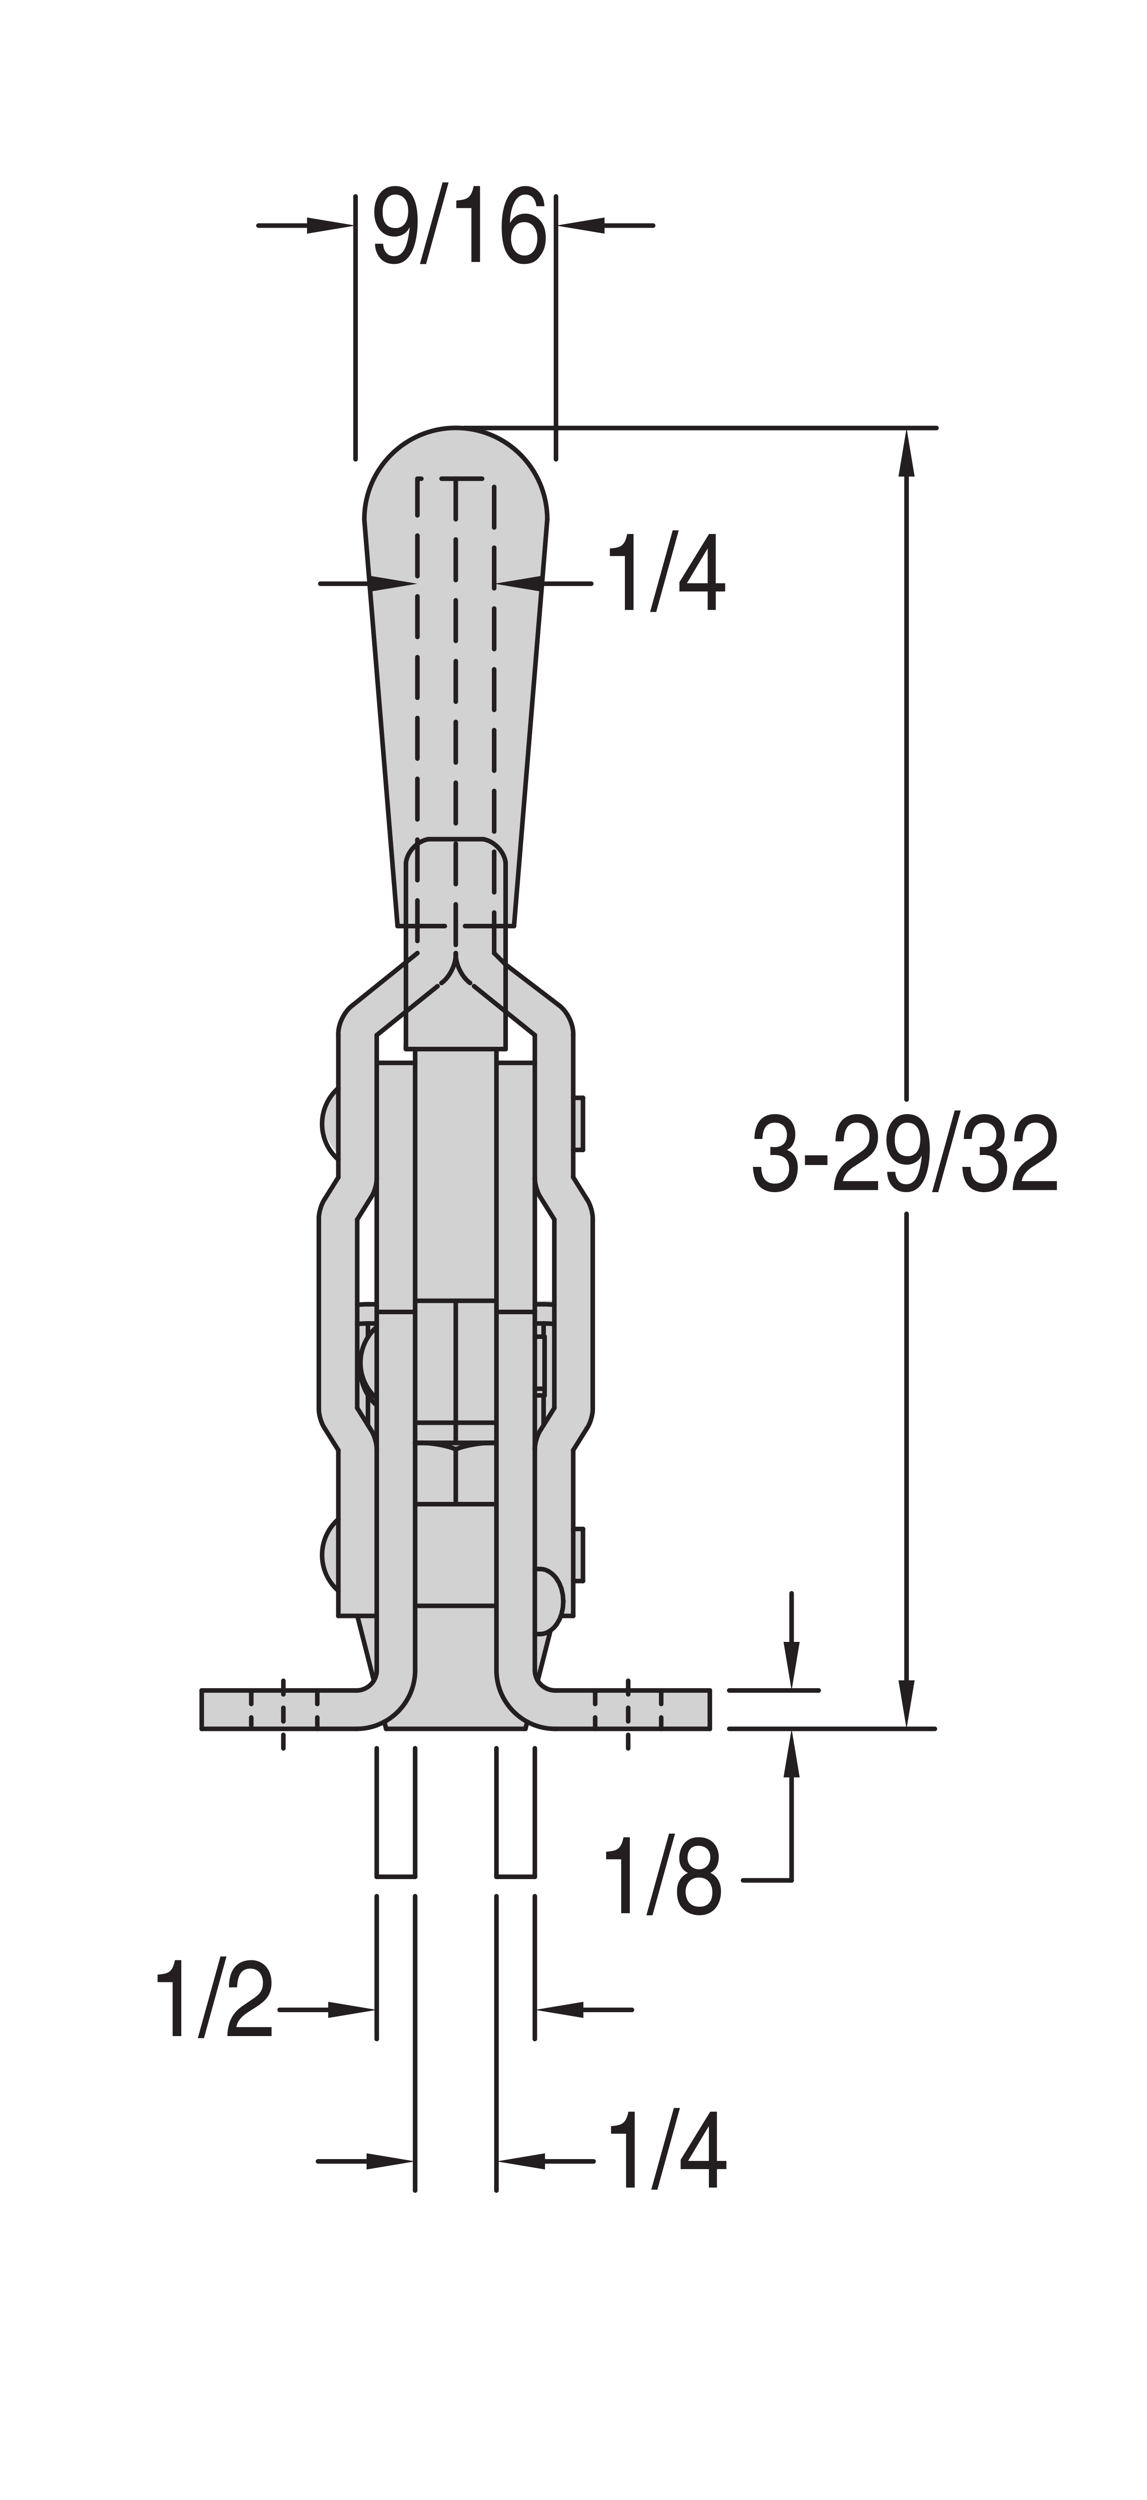 <?xml version="1.0" encoding="utf-8"?>
<!-- Generator: Adobe Illustrator 16.0.0, SVG Export Plug-In . SVG Version: 6.00 Build 0)  -->
<!DOCTYPE svg PUBLIC "-//W3C//DTD SVG 1.1//EN" "http://www.w3.org/Graphics/SVG/1.1/DTD/svg11.dtd">
<svg version="1.1" id="Layer_1" xmlns="http://www.w3.org/2000/svg" xmlns:xlink="http://www.w3.org/1999/xlink" x="0px" y="0px"
	 width="84.9px" height="185px" viewBox="0 -5 84.9 185" enable-background="new 0 -5 84.9 185" xml:space="preserve">
<g id="LINE_29_">
	
		<line fill="none" stroke="#231F20" stroke-width="0.34" stroke-linecap="round" stroke-linejoin="round" x1="36.746" y1="135.331" x2="36.746" y2="157.111"/>
</g>
<g id="LINE_30_">
	
		<line fill="none" stroke="#231F20" stroke-width="0.34" stroke-linecap="round" stroke-linejoin="round" x1="30.727" y1="135.331" x2="30.727" y2="157.111"/>
</g>
<g id="LINE_31_">
	
		<line fill="none" stroke="#231F20" stroke-width="0.34" stroke-linecap="round" stroke-linejoin="round" x1="39.913" y1="154.955" x2="43.935" y2="154.955"/>
</g>
<g id="LINE_32_">
	
		<line fill="none" stroke="#231F20" stroke-width="0.34" stroke-linecap="round" stroke-linejoin="round" x1="27.298" y1="154.955" x2="23.539" y2="154.955"/>
</g>
<g id="SOLID_16_">
	<polygon fill="#231F20" points="40.341,154.355 40.341,155.553 36.746,154.955 	"/>
</g>
<g id="SOLID_17_">
	<polygon fill="#231F20" points="27.133,154.355 27.133,155.553 30.727,154.955 	"/>
</g>
<g id="LINE_35_">
	
		<line fill="none" stroke="#231F20" stroke-width="0.34" stroke-linecap="round" stroke-linejoin="round" x1="53.979" y1="120.104" x2="60.597" y2="120.104"/>
</g>
<g id="SOLID_19_">
	<polygon fill="#231F20" points="59.192,126.539 57.995,126.539 58.594,122.945 	"/>
</g>
<g id="SOLID_20_">
	<polygon fill="#231F20" points="59.192,116.509 57.995,116.509 58.594,120.104 	"/>
</g>
<g id="LINE_36_">
	
		<line fill="none" stroke="#231F20" stroke-width="0.34" stroke-linecap="round" stroke-linejoin="round" x1="58.594" y1="116.509" x2="58.594" y2="112.916"/>
</g>
<g id="LINE_37_">
	
		<line fill="none" stroke="#231F20" stroke-width="0.34" stroke-linecap="round" stroke-linejoin="round" x1="58.594" y1="126.539" x2="58.594" y2="134.158"/>
</g>
<g id="LINE_38_">
	
		<line fill="none" stroke="#231F20" stroke-width="0.34" stroke-linecap="round" stroke-linejoin="round" x1="55" y1="134.158" x2="58.594" y2="134.158"/>
</g>
<g id="LINE_39_">
	
		<line fill="none" stroke="#231F20" stroke-width="0.34" stroke-linecap="round" stroke-linejoin="round" x1="53.979" y1="122.945" x2="69.199" y2="122.945"/>
</g>
<g id="LINE_40_">
	
		<line fill="none" stroke="#231F20" stroke-width="0.34" stroke-linecap="round" stroke-linejoin="round" x1="67.103" y1="30.05" x2="67.103" y2="76.37"/>
</g>
<g id="LINE_41_">
	
		<line fill="none" stroke="#231F20" stroke-width="0.34" stroke-linecap="round" stroke-linejoin="round" x1="67.103" y1="119.35" x2="67.103" y2="84.831"/>
</g>
<g id="SOLID_21_">
	<polygon fill="#231F20" points="66.504,30.27 67.702,30.27 67.103,26.676 	"/>
</g>
<g id="SOLID_22_">
	<polygon fill="#231F20" points="66.504,119.352 67.702,119.352 67.103,122.945 	"/>
</g>
<g id="LINE_42_">
	
		<line fill="none" stroke="#231F20" stroke-width="0.34" stroke-linecap="round" stroke-linejoin="round" x1="34.35" y1="26.676" x2="69.317" y2="26.676"/>
</g>
<g id="LINE_43_">
	
		<line fill="none" stroke="#231F20" stroke-width="0.34" stroke-linecap="round" stroke-linejoin="round" x1="27.886" y1="135.331" x2="27.886" y2="145.898"/>
</g>
<g id="LINE_44_">
	
		<line fill="none" stroke="#231F20" stroke-width="0.34" stroke-linecap="round" stroke-linejoin="round" x1="39.588" y1="135.331" x2="39.588" y2="145.898"/>
</g>
<g id="LINE_45_">
	
		<line fill="none" stroke="#231F20" stroke-width="0.34" stroke-linecap="round" stroke-linejoin="round" x1="24.292" y1="143.742" x2="20.698" y2="143.742"/>
</g>
<g id="LINE_46_">
	
		<line fill="none" stroke="#231F20" stroke-width="0.34" stroke-linecap="round" stroke-linejoin="round" x1="43.219" y1="143.742" x2="46.775" y2="143.742"/>
</g>
<g id="SOLID_23_">
	<polygon fill="#231F20" points="24.292,143.143 24.292,144.34 27.886,143.742 	"/>
</g>
<g id="SOLID_24_">
	<polygon fill="#231F20" points="43.182,143.143 43.182,144.34 39.588,143.742 	"/>
</g>
<g id="SOLID_25_">
	<polygon fill="#231F20" points="40.172,38.798 40.172,37.6 36.578,38.199 	"/>
</g>
<g id="LINE_47_">
	
		<line fill="none" stroke="#231F20" stroke-width="0.34" stroke-linecap="round" stroke-linejoin="round" x1="39.277" y1="38.199" x2="43.766" y2="38.199"/>
</g>
<g id="SOLID_26_">
	<polygon fill="#231F20" points="27.302,38.798 27.302,37.6 30.896,38.199 	"/>
</g>
<g id="LINE_48_">
	
		<line fill="none" stroke="#231F20" stroke-width="0.34" stroke-linecap="round" stroke-linejoin="round" x1="27.355" y1="38.199" x2="23.708" y2="38.199"/>
</g>
<g id="LINE_116_">
	
		<line fill="none" stroke="#231F20" stroke-width="0.34" stroke-linecap="round" stroke-linejoin="round" x1="40.238" y1="92.943" x2="39.588" y2="92.943"/>
</g>
<g id="ARC_41_">
	<path fill="none" stroke="#231F20" stroke-width="0.34" stroke-linecap="round" stroke-linejoin="round" d="M41.032,92.984
		c-0.201-0.024-0.593-0.045-0.795-0.041"/>
</g>
<g id="ARC_42_">
	<path fill="none" stroke="#231F20" stroke-width="0.34" stroke-linecap="round" stroke-linejoin="round" d="M41.032,91.564
		c-0.201-0.024-0.593-0.045-0.795-0.041"/>
</g>
<g id="LINE_117_">
	
		<line fill="none" stroke="#231F20" stroke-width="0.34" stroke-linecap="round" stroke-linejoin="round" x1="40.238" y1="91.523" x2="39.588" y2="91.523"/>
</g>
<g id="LINE_118_">
	
		<line fill="none" stroke="#231F20" stroke-width="0.34" stroke-linecap="round" stroke-linejoin="round" x1="27.235" y1="92.943" x2="27.886" y2="92.943"/>
</g>
<g id="LINE_119_">
	
		<line fill="none" stroke="#231F20" stroke-width="0.34" stroke-linecap="round" stroke-linejoin="round" x1="27.235" y1="91.523" x2="27.886" y2="91.523"/>
</g>
<g id="ARC_43_">
	<path fill="none" stroke="#231F20" stroke-width="0.34" stroke-linecap="round" stroke-linejoin="round" d="M27.235,92.943
		c-0.201-0.004-0.594,0.017-0.795,0.041"/>
</g>
<g id="ARC_44_">
	<path fill="none" stroke="#231F20" stroke-width="0.34" stroke-linecap="round" stroke-linejoin="round" d="M27.235,91.523
		c-0.201-0.004-0.594,0.017-0.795,0.041"/>
</g>
<g id="LWPOLYLINE_1_">
	<polyline fill="none" stroke="#231F20" stroke-width="0.34" stroke-linecap="round" stroke-linejoin="round" points="
		39.975,115.93 40.192,115.912 40.403,115.855 40.601,115.762 	"/>
	<polyline fill="none" stroke="#231F20" stroke-width="0.34" stroke-linecap="round" stroke-linejoin="round" points="
		40.601,115.762 40.822,115.611 41.021,115.432 41.191,115.225 	"/>
	<polyline fill="none" stroke="#231F20" stroke-width="0.34" stroke-linecap="round" stroke-linejoin="round" points="
		41.191,115.225 41.405,114.866 41.557,114.475 	"/>
	<polyline fill="none" stroke="#231F20" stroke-width="0.34" stroke-linecap="round" stroke-linejoin="round" points="
		41.557,114.475 41.66,114.004 41.694,113.521 	"/>
	<polyline fill="none" stroke="#231F20" stroke-width="0.34" stroke-linecap="round" stroke-linejoin="round" points="
		41.694,113.521 41.66,113.041 41.557,112.568 	"/>
	<polyline fill="none" stroke="#231F20" stroke-width="0.34" stroke-linecap="round" stroke-linejoin="round" points="
		41.557,112.568 41.405,112.18 41.191,111.82 	"/>
	<polyline fill="none" stroke="#231F20" stroke-width="0.34" stroke-linecap="round" stroke-linejoin="round" points="
		41.191,111.82 41.021,111.614 40.822,111.434 40.601,111.283 	"/>
	<polyline fill="none" stroke="#231F20" stroke-width="0.34" stroke-linecap="round" stroke-linejoin="round" points="
		40.601,111.283 40.403,111.189 40.192,111.133 39.975,111.115 	"/>
</g>
<g id="LINE_120_">
	
		<line fill="none" stroke="#231F20" stroke-width="0.34" stroke-linecap="round" stroke-linejoin="round" x1="39.975" y1="115.93" x2="39.588" y2="115.93"/>
</g>
<g id="LINE_121_">
	
		<line fill="none" stroke="#231F20" stroke-width="0.34" stroke-linecap="round" stroke-linejoin="round" x1="39.975" y1="111.115" x2="39.588" y2="111.115"/>
</g>
<g id="LINE_122_">
	
		<line fill="none" stroke="#231F20" stroke-width="0.34" stroke-linecap="round" stroke-linejoin="round" x1="33.736" y1="102.254" x2="33.736" y2="106.316"/>
</g>
<g id="LINE_123_">
	
		<line fill="none" stroke="#231F20" stroke-width="0.34" stroke-linecap="round" stroke-linejoin="round" x1="30.727" y1="101.784" x2="36.746" y2="101.784"/>
</g>
<g id="ARC_45_">
	<path fill="none" stroke="#231F20" stroke-width="0.34" stroke-linecap="round" stroke-linejoin="round" d="M33.736,102.254
		c-0.764-0.324-2.183-0.543-3.01-0.462"/>
</g>
<g id="ARC_46_">
	<path fill="none" stroke="#231F20" stroke-width="0.34" stroke-linecap="round" stroke-linejoin="round" d="M36.746,101.792
		c-0.826-0.081-2.245,0.138-3.011,0.462"/>
</g>
<g id="LINE_124_">
	
		<line fill="none" stroke="#231F20" stroke-width="0.34" stroke-linecap="round" stroke-linejoin="round" x1="39.026" y1="122.421" x2="38.893" y2="122.945"/>
</g>
<g id="LINE_125_">
	
		<line fill="none" stroke="#231F20" stroke-width="0.34" stroke-linecap="round" stroke-linejoin="round" x1="28.447" y1="122.421" x2="28.58" y2="122.945"/>
</g>
<g id="LINE_126_">
	
		<line fill="none" stroke="#231F20" stroke-width="0.34" stroke-linecap="round" stroke-linejoin="round" x1="26.452" y1="114.587" x2="27.671" y2="119.373"/>
</g>
<g id="LINE_127_">
	
		<line fill="none" stroke="#231F20" stroke-width="0.34" stroke-linecap="round" stroke-linejoin="round" x1="40.746" y1="115.668" x2="39.803" y2="119.373"/>
</g>
<g id="LINE_128_">
	
		<line fill="none" stroke="#231F20" stroke-width="0.34" stroke-linecap="round" stroke-linejoin="round" x1="27.235" y1="100.467" x2="27.235" y2="98.236"/>
</g>
<g id="LINE_129_">
	
		<line fill="none" stroke="#231F20" stroke-width="0.34" stroke-linecap="round" stroke-linejoin="round" x1="27.235" y1="93.955" x2="27.235" y2="92.943"/>
</g>
<g id="LINE_130_">
	
		<line fill="none" stroke="#231F20" stroke-width="0.34" stroke-linecap="round" stroke-linejoin="round" x1="40.238" y1="93.922" x2="40.238" y2="92.943"/>
</g>
<g id="LINE_131_">
	
		<line fill="none" stroke="#231F20" stroke-width="0.34" stroke-linecap="round" stroke-linejoin="round" x1="40.238" y1="100.467" x2="40.238" y2="98.268"/>
</g>
<g id="LINE_132_">
	
		<line fill="none" stroke="#231F20" stroke-width="0.34" stroke-linecap="round" stroke-linejoin="round" x1="36.746" y1="101.784" x2="30.727" y2="101.784"/>
</g>
<g id="LINE_133_">
	
		<line fill="none" stroke="#231F20" stroke-width="0.34" stroke-linecap="round" stroke-linejoin="round" x1="36.746" y1="100.289" x2="30.727" y2="100.289"/>
</g>
<g id="LINE_134_">
	
		<line fill="none" stroke="#231F20" stroke-width="0.34" stroke-linecap="round" stroke-linejoin="round" x1="36.746" y1="91.266" x2="30.727" y2="91.266"/>
</g>
<g id="LINE_135_">
	
		<line fill="none" stroke="#231F20" stroke-width="0.34" stroke-linecap="round" stroke-linejoin="round" x1="30.727" y1="73.658" x2="27.886" y2="73.658"/>
</g>
<g id="LINE_136_">
	
		<line fill="none" stroke="#231F20" stroke-width="0.34" stroke-linecap="round" stroke-linejoin="round" x1="39.588" y1="73.658" x2="36.746" y2="73.658"/>
</g>
<g id="LINE_137_">
	
		<line fill="none" stroke="#231F20" stroke-width="0.34" stroke-linecap="round" stroke-linejoin="round" x1="40.311" y1="98.268" x2="39.588" y2="98.268"/>
</g>
<g id="LINE_138_">
	
		<line fill="none" stroke="#231F20" stroke-width="0.34" stroke-linecap="round" stroke-linejoin="round" x1="40.311" y1="93.922" x2="40.311" y2="98.268"/>
</g>
<g id="ARC_47_">
	<path fill="none" stroke="#231F20" stroke-width="0.34" stroke-linecap="round" stroke-linejoin="round" d="M26.69,96.096
		c-0.125,0.984,0.412,2.285,1.193,2.896"/>
</g>
<g id="LINE_139_">
	
		<line fill="none" stroke="#231F20" stroke-width="0.34" stroke-linecap="round" stroke-linejoin="round" x1="43.151" y1="76.247" x2="43.151" y2="80.099"/>
</g>
<g id="LINE_140_">
	
		<line fill="none" stroke="#231F20" stroke-width="0.34" stroke-linecap="round" stroke-linejoin="round" x1="43.151" y1="76.247" x2="42.429" y2="76.247"/>
</g>
<g id="LINE_141_">
	
		<line fill="none" stroke="#231F20" stroke-width="0.34" stroke-linecap="round" stroke-linejoin="round" x1="43.151" y1="80.099" x2="42.429" y2="80.099"/>
</g>
<g id="ARC_48_">
	<path fill="none" stroke="#231F20" stroke-width="0.34" stroke-linecap="round" stroke-linejoin="round" d="M25.044,75.524
		c-1.463,1.277-1.611,3.498-0.337,4.96c0.078,0.094,0.243,0.258,0.337,0.337"/>
</g>
<g id="ARC_49_">
	
		<path fill="none" stroke="#231F20" stroke-width="0.34" stroke-linecap="round" stroke-linejoin="round" stroke-dasharray="3,1.5" d="
		M32.678,67.749c0.626-0.448,1.103-1.444,1.059-2.213"/>
</g>
<g id="LINE_142_">
	
		<line fill="none" stroke="#231F20" stroke-width="0.34" stroke-linecap="round" stroke-linejoin="round" x1="30.048" y1="66.217" x2="26.104" y2="69.393"/>
</g>
<g id="LINE_143_">
	
		<line fill="none" stroke="#231F20" stroke-width="0.34" stroke-linecap="round" stroke-linejoin="round" stroke-dasharray="3,1.5" x1="30.048" y1="69.865" x2="32.678" y2="67.749"/>
</g>
<g id="ARC_50_">
	<path fill="none" stroke="#231F20" stroke-width="0.34" stroke-linecap="round" stroke-linejoin="round" d="M26.104,69.393
		c-0.626,0.448-1.104,1.444-1.062,2.213"/>
</g>
<g id="LINE_144_">
	
		<line fill="none" stroke="#231F20" stroke-width="0.34" stroke-linecap="round" stroke-linejoin="round" x1="25.044" y1="82.125" x2="25.044" y2="71.606"/>
</g>
<g id="ARC_51_">
	<path fill="none" stroke="#231F20" stroke-width="0.34" stroke-linecap="round" stroke-linejoin="round" d="M27.453,83.632
		c0.258-0.364,0.458-1.062,0.435-1.507"/>
</g>
<g id="ARC_52_">
	<path fill="none" stroke="#231F20" stroke-width="0.34" stroke-linecap="round" stroke-linejoin="round" d="M24.031,83.745
		c-0.257,0.364-0.456,1.062-0.432,1.506"/>
</g>
<g id="LINE_145_">
	
		<line fill="none" stroke="#231F20" stroke-width="0.34" stroke-linecap="round" stroke-linejoin="round" x1="25.044" y1="82.125" x2="24.031" y2="83.745"/>
</g>
<g id="LINE_146_">
	
		<line fill="none" stroke="#231F20" stroke-width="0.34" stroke-linecap="round" stroke-linejoin="round" x1="26.44" y1="85.251" x2="27.453" y2="83.632"/>
</g>
<g id="LINE_147_">
	
		<line fill="none" stroke="#231F20" stroke-width="0.34" stroke-linecap="round" stroke-linejoin="round" x1="26.44" y1="99.197" x2="26.44" y2="85.251"/>
</g>
<g id="LINE_148_">
	
		<line fill="none" stroke="#231F20" stroke-width="0.34" stroke-linecap="round" stroke-linejoin="round" x1="23.6" y1="99.197" x2="23.6" y2="85.251"/>
</g>
<g id="LINE_149_">
	
		<line fill="none" stroke="#231F20" stroke-width="0.34" stroke-linecap="round" stroke-linejoin="round" x1="26.44" y1="99.197" x2="27.453" y2="100.816"/>
</g>
<g id="LINE_150_">
	
		<line fill="none" stroke="#231F20" stroke-width="0.34" stroke-linecap="round" stroke-linejoin="round" x1="25.044" y1="102.323" x2="24.031" y2="100.704"/>
</g>
<g id="ARC_53_">
	<path fill="none" stroke="#231F20" stroke-width="0.34" stroke-linecap="round" stroke-linejoin="round" d="M23.6,99.197
		c-0.024,0.445,0.175,1.143,0.433,1.507"/>
</g>
<g id="ARC_54_">
	<path fill="none" stroke="#231F20" stroke-width="0.34" stroke-linecap="round" stroke-linejoin="round" d="M27.886,102.323
		c0.023-0.445-0.177-1.144-0.435-1.507"/>
</g>
<g id="LINE_151_">
	
		<line fill="none" stroke="#231F20" stroke-width="0.34" stroke-linecap="round" stroke-linejoin="round" x1="25.044" y1="114.587" x2="25.044" y2="102.323"/>
</g>
<g id="LINE_152_">
	
		<line fill="none" stroke="#231F20" stroke-width="0.34" stroke-linecap="round" stroke-linejoin="round" x1="25.044" y1="114.587" x2="27.886" y2="114.587"/>
</g>
<g id="LINE_153_">
	
		<line fill="none" stroke="#231F20" stroke-width="0.34" stroke-linecap="round" stroke-linejoin="round" x1="40.311" y1="93.922" x2="39.588" y2="93.922"/>
</g>
<g id="LINE_154_">
	
		<line fill="none" stroke="#231F20" stroke-width="0.34" stroke-linecap="round" stroke-linejoin="round" x1="40.311" y1="97.775" x2="39.588" y2="97.775"/>
</g>
<g id="ARC_55_">
	<path fill="none" stroke="#231F20" stroke-width="0.34" stroke-linecap="round" stroke-linejoin="round" d="M27.886,93.2
		c-1.465,1.276-1.614,3.498-0.339,4.961c0.078,0.094,0.243,0.258,0.339,0.336"/>
</g>
<g id="ARC_56_">
	<path fill="none" stroke="#231F20" stroke-width="0.34" stroke-linecap="round" stroke-linejoin="round" d="M40.02,100.816
		c-0.257,0.363-0.457,1.062-0.434,1.507"/>
</g>
<g id="ARC_57_">
	<path fill="none" stroke="#231F20" stroke-width="0.34" stroke-linecap="round" stroke-linejoin="round" d="M43.441,100.704
		c0.259-0.364,0.458-1.062,0.434-1.507"/>
</g>
<g id="LINE_155_">
	
		<line fill="none" stroke="#231F20" stroke-width="0.34" stroke-linecap="round" stroke-linejoin="round" x1="42.429" y1="102.323" x2="43.441" y2="100.704"/>
</g>
<g id="LINE_156_">
	
		<line fill="none" stroke="#231F20" stroke-width="0.34" stroke-linecap="round" stroke-linejoin="round" x1="41.032" y1="99.197" x2="40.02" y2="100.816"/>
</g>
<g id="LINE_157_">
	
		<line fill="none" stroke="#231F20" stroke-width="0.34" stroke-linecap="round" stroke-linejoin="round" x1="41.032" y1="85.251" x2="40.02" y2="83.632"/>
</g>
<g id="LINE_158_">
	
		<line fill="none" stroke="#231F20" stroke-width="0.34" stroke-linecap="round" stroke-linejoin="round" x1="42.429" y1="82.125" x2="43.441" y2="83.745"/>
</g>
<g id="ARC_58_">
	<path fill="none" stroke="#231F20" stroke-width="0.34" stroke-linecap="round" stroke-linejoin="round" d="M43.874,85.251
		c0.024-0.444-0.175-1.144-0.434-1.506"/>
</g>
<g id="ARC_59_">
	<path fill="none" stroke="#231F20" stroke-width="0.34" stroke-linecap="round" stroke-linejoin="round" d="M39.588,82.125
		c-0.023,0.445,0.177,1.143,0.434,1.507"/>
</g>
<g id="LINE_159_">
	
		<line fill="none" stroke="#231F20" stroke-width="0.34" stroke-linecap="round" stroke-linejoin="round" stroke-dasharray="3,1.5" x1="37.425" y1="69.865" x2="34.796" y2="67.749"/>
</g>
<g id="LINE_160_">
	
		<line fill="none" stroke="#231F20" stroke-width="0.34" stroke-linecap="round" stroke-linejoin="round" x1="37.425" y1="66.382" x2="41.37" y2="69.393"/>
</g>
<g id="ARC_60_">
	<path fill="none" stroke="#231F20" stroke-width="0.34" stroke-linecap="round" stroke-linejoin="round" d="M42.429,71.606
		c0.044-0.769-0.435-1.765-1.061-2.213"/>
</g>
<g id="ARC_61_">
	
		<path fill="none" stroke="#231F20" stroke-width="0.34" stroke-linecap="round" stroke-linejoin="round" stroke-dasharray="3,1.5" d="
		M33.736,65.535c-0.043,0.769,0.435,1.765,1.061,2.213"/>
</g>
<g id="LINE_161_">
	
		<line fill="none" stroke="#231F20" stroke-width="0.34" stroke-linecap="round" stroke-linejoin="round" x1="42.429" y1="82.125" x2="42.429" y2="71.606"/>
</g>
<g id="LINE_162_">
	
		<line fill="none" stroke="#231F20" stroke-width="0.34" stroke-linecap="round" stroke-linejoin="round" x1="41.032" y1="99.197" x2="41.032" y2="85.251"/>
</g>
<g id="LINE_163_">
	
		<line fill="none" stroke="#231F20" stroke-width="0.34" stroke-linecap="round" stroke-linejoin="round" x1="43.874" y1="99.197" x2="43.874" y2="85.251"/>
</g>
<g id="LINE_164_">
	
		<line fill="none" stroke="#231F20" stroke-width="0.34" stroke-linecap="round" stroke-linejoin="round" x1="42.429" y1="114.587" x2="41.521" y2="114.587"/>
</g>
<g id="LINE_165_">
	
		<line fill="none" stroke="#231F20" stroke-width="0.34" stroke-linecap="round" stroke-linejoin="round" x1="36.746" y1="113.841" x2="30.727" y2="113.841"/>
</g>
<g id="LINE_166_">
	
		<line fill="none" stroke="#231F20" stroke-width="0.34" stroke-linecap="round" stroke-linejoin="round" x1="36.746" y1="106.316" x2="30.727" y2="106.316"/>
</g>
<g id="LINE_167_">
	
		<line fill="none" stroke="#231F20" stroke-width="0.34" stroke-linecap="round" stroke-linejoin="round" x1="43.151" y1="112.005" x2="42.429" y2="112.005"/>
</g>
<g id="LINE_168_">
	
		<line fill="none" stroke="#231F20" stroke-width="0.34" stroke-linecap="round" stroke-linejoin="round" x1="43.151" y1="108.152" x2="42.429" y2="108.152"/>
</g>
<g id="LINE_169_">
	
		<line fill="none" stroke="#231F20" stroke-width="0.34" stroke-linecap="round" stroke-linejoin="round" x1="43.151" y1="108.152" x2="43.151" y2="112.005"/>
</g>
<g id="ARC_62_">
	<path fill="none" stroke="#231F20" stroke-width="0.34" stroke-linecap="round" stroke-linejoin="round" d="M25.044,107.43
		c-1.463,1.277-1.611,3.498-0.337,4.961c0.078,0.094,0.243,0.258,0.337,0.338"/>
</g>
<g id="LINE_170_">
	
		<line fill="none" stroke="#231F20" stroke-width="0.34" stroke-linecap="round" stroke-linejoin="round" x1="33.736" y1="101.784" x2="33.736" y2="91.266"/>
</g>
<g id="LINE_171_">
	
		<line fill="none" stroke="#231F20" stroke-width="0.34" stroke-linecap="round" stroke-linejoin="round" x1="30.727" y1="92.092" x2="27.886" y2="92.092"/>
</g>
<g id="LINE_172_">
	
		<line fill="none" stroke="#231F20" stroke-width="0.34" stroke-linecap="round" stroke-linejoin="round" x1="39.588" y1="92.092" x2="36.746" y2="92.092"/>
</g>
<g id="LINE_173_">
	
		<line fill="none" stroke="#231F20" stroke-width="0.34" stroke-linecap="round" stroke-linejoin="round" x1="14.931" y1="122.945" x2="14.931" y2="120.104"/>
</g>
<g id="LINE_174_">
	
		<line fill="none" stroke="#231F20" stroke-width="0.34" stroke-linecap="round" stroke-linejoin="round" x1="52.542" y1="122.945" x2="52.542" y2="120.104"/>
</g>
<g id="ARC_63_">
	<path fill="none" stroke="#231F20" stroke-width="0.34" stroke-linecap="round" stroke-linejoin="round" d="M26.381,120.104
		c0.831,0,1.507-0.674,1.507-1.506l0,0"/>
</g>
<g id="ARC_64_">
	<path fill="none" stroke="#231F20" stroke-width="0.34" stroke-linecap="round" stroke-linejoin="round" d="M26.381,122.945
		c2.399,0,4.348-1.946,4.348-4.348l0,0"/>
</g>
<g id="ARC_65_">
	<path fill="none" stroke="#231F20" stroke-width="0.34" stroke-linecap="round" stroke-linejoin="round" d="M36.746,118.598
		c0,2.4,1.945,4.348,4.347,4.348l0,0"/>
</g>
<g id="ARC_66_">
	<path fill="none" stroke="#231F20" stroke-width="0.34" stroke-linecap="round" stroke-linejoin="round" d="M39.588,118.598
		c0,0.832,0.676,1.506,1.505,1.506l0,0"/>
</g>
<g id="LINE_175_">
	
		<line fill="none" stroke="#231F20" stroke-width="0.34" stroke-linecap="round" stroke-linejoin="round" stroke-dasharray="1,1" x1="20.975" y1="124.389" x2="20.975" y2="118.659"/>
</g>
<g id="LINE_176_">
	
		<line fill="none" stroke="#231F20" stroke-width="0.34" stroke-linecap="round" stroke-linejoin="round" stroke-dasharray="1,1" x1="46.498" y1="124.389" x2="46.498" y2="118.659"/>
</g>
<g id="LINE_177_">
	
		<line fill="none" stroke="#231F20" stroke-width="0.34" stroke-linecap="round" stroke-linejoin="round" x1="42.429" y1="114.587" x2="42.429" y2="102.323"/>
</g>
<g id="LINE_178_">
	
		<line fill="none" stroke="#231F20" stroke-width="0.34" stroke-linecap="round" stroke-linejoin="round" x1="14.931" y1="120.104" x2="26.381" y2="120.104"/>
</g>
<g id="LINE_179_">
	
		<line fill="none" stroke="#231F20" stroke-width="0.34" stroke-linecap="round" stroke-linejoin="round" x1="14.931" y1="122.945" x2="26.381" y2="122.945"/>
</g>
<g id="LINE_180_">
	
		<line fill="none" stroke="#231F20" stroke-width="0.34" stroke-linecap="round" stroke-linejoin="round" x1="30.727" y1="118.598" x2="30.727" y2="72.638"/>
</g>
<g id="LINE_181_">
	
		<line fill="none" stroke="#231F20" stroke-width="0.34" stroke-linecap="round" stroke-linejoin="round" x1="39.588" y1="118.598" x2="39.588" y2="71.606"/>
</g>
<g id="LINE_182_">
	
		<line fill="none" stroke="#231F20" stroke-width="0.34" stroke-linecap="round" stroke-linejoin="round" x1="36.746" y1="118.598" x2="36.746" y2="72.638"/>
</g>
<g id="LINE_183_">
	
		<line fill="none" stroke="#231F20" stroke-width="0.34" stroke-linecap="round" stroke-linejoin="round" x1="41.093" y1="122.945" x2="52.542" y2="122.945"/>
</g>
<g id="LINE_184_">
	
		<line fill="none" stroke="#231F20" stroke-width="0.34" stroke-linecap="round" stroke-linejoin="round" x1="41.093" y1="120.104" x2="52.542" y2="120.104"/>
</g>
<g id="LINE_185_">
	
		<line fill="none" stroke="#231F20" stroke-width="0.34" stroke-linecap="round" stroke-linejoin="round" x1="27.886" y1="118.598" x2="27.886" y2="71.606"/>
</g>
<g id="LINE_190_">
	
		<line fill="none" stroke="#231F20" stroke-width="0.34" stroke-linecap="round" stroke-linejoin="round" x1="39.588" y1="133.893" x2="36.746" y2="133.893"/>
</g>
<g id="LINE_191_">
	
		<line fill="none" stroke="#231F20" stroke-width="0.34" stroke-linecap="round" stroke-linejoin="round" x1="30.727" y1="133.893" x2="27.886" y2="133.893"/>
</g>
<g id="LINE_192_">
	
		<line fill="none" stroke="#231F20" stroke-width="0.34" stroke-linecap="round" stroke-linejoin="round" x1="39.588" y1="133.893" x2="39.588" y2="124.382"/>
</g>
<g id="LINE_193_">
	
		<line fill="none" stroke="#231F20" stroke-width="0.34" stroke-linecap="round" stroke-linejoin="round" x1="36.746" y1="133.893" x2="36.746" y2="124.382"/>
</g>
<g id="LINE_194_">
	
		<line fill="none" stroke="#231F20" stroke-width="0.34" stroke-linecap="round" stroke-linejoin="round" x1="30.727" y1="133.893" x2="30.727" y2="124.382"/>
</g>
<g id="LINE_195_">
	
		<line fill="none" stroke="#231F20" stroke-width="0.34" stroke-linecap="round" stroke-linejoin="round" x1="27.886" y1="133.893" x2="27.886" y2="124.382"/>
</g>
<g id="LINE_248_">
	
		<line fill="none" stroke="#231F20" stroke-width="0.34" stroke-linecap="round" stroke-linejoin="round" x1="28.58" y1="122.945" x2="38.893" y2="122.945"/>
</g>
<g id="LWPOLYLINE_4_">
	
		<polyline fill="none" stroke="#231F20" stroke-width="0.34" stroke-linecap="round" stroke-linejoin="round" stroke-dasharray="3,1.5" points="
		36.578,65.535 36.578,30.427 30.896,30.427 30.896,65.535 	"/>
</g>
<g id="LINE_394_">
	
		<line fill="none" stroke="#231F20" stroke-width="0.34" stroke-linecap="round" stroke-linejoin="round" x1="26.318" y1="28.989" x2="26.318" y2="9.538"/>
</g>
<g id="LINE_395_">
	
		<line fill="none" stroke="#231F20" stroke-width="0.34" stroke-linecap="round" stroke-linejoin="round" x1="41.154" y1="28.989" x2="41.154" y2="9.538"/>
</g>
<g id="LINE_396_">
	
		<line fill="none" stroke="#231F20" stroke-width="0.34" stroke-linecap="round" stroke-linejoin="round" x1="22.725" y1="11.694" x2="19.131" y2="11.694"/>
</g>
<g id="LINE_397_">
	
		<line fill="none" stroke="#231F20" stroke-width="0.34" stroke-linecap="round" stroke-linejoin="round" x1="44.748" y1="11.694" x2="48.343" y2="11.694"/>
</g>
<g id="SOLID_49_">
	<polygon fill="#231F20" points="22.725,11.095 22.725,12.292 26.318,11.694 	"/>
</g>
<g id="SOLID_50_">
	<polygon fill="#231F20" points="44.748,11.095 44.748,12.292 41.154,11.694 	"/>
</g>
<g id="ARC_103_">
	<path fill="none" stroke="#231F20" stroke-width="0.34" stroke-linecap="round" stroke-linejoin="round" d="M40.509,33.437
		c0-3.74-3.03-6.772-6.771-6.772c-3.739,0-6.771,3.032-6.771,6.772l0,0"/>
</g>
<g id="LINE_402_">
	
		<line fill="none" stroke="#231F20" stroke-width="0.34" stroke-linecap="round" stroke-linejoin="round" x1="29.427" y1="63.535" x2="30.048" y2="63.535"/>
</g>
<g id="LINE_403_">
	
		<line fill="none" stroke="#231F20" stroke-width="0.34" stroke-linecap="round" stroke-linejoin="round" x1="37.425" y1="63.535" x2="38.047" y2="63.535"/>
</g>
<g id="LINE_404_">
	
		<line fill="none" stroke="#231F20" stroke-width="0.34" stroke-linecap="round" stroke-linejoin="round" x1="38.047" y1="63.535" x2="40.509" y2="33.437"/>
</g>
<g id="LINE_405_">
	
		<line fill="none" stroke="#231F20" stroke-width="0.34" stroke-linecap="round" stroke-linejoin="round" x1="26.965" y1="33.437" x2="29.427" y2="63.535"/>
</g>
<g id="LINE_453_">
	
		<line fill="none" stroke="#231F20" stroke-width="0.34" stroke-linecap="round" stroke-linejoin="round" x1="31.716" y1="57.103" x2="35.758" y2="57.103"/>
</g>
<g id="LINE_454_">
	
		<line fill="none" stroke="#231F20" stroke-width="0.34" stroke-linecap="round" stroke-linejoin="round" x1="30.048" y1="72.638" x2="37.425" y2="72.638"/>
</g>
<g id="LINE_455_">
	
		<line fill="none" stroke="#231F20" stroke-width="0.34" stroke-linecap="round" stroke-linejoin="round" x1="30.048" y1="72.638" x2="30.048" y2="58.839"/>
</g>
<g id="LINE_456_">
	
		<line fill="none" stroke="#231F20" stroke-width="0.34" stroke-linecap="round" stroke-linejoin="round" x1="37.425" y1="72.638" x2="37.425" y2="58.839"/>
</g>
<g id="LINE_457_">
	
		<line fill="none" stroke="#231F20" stroke-width="0.34" stroke-linecap="round" stroke-linejoin="round" x1="39.588" y1="71.606" x2="37.425" y2="69.865"/>
</g>
<g id="LINE_458_">
	
		<line fill="none" stroke="#231F20" stroke-width="0.34" stroke-linecap="round" stroke-linejoin="round" x1="27.886" y1="71.606" x2="30.048" y2="69.865"/>
</g>
<g id="LINE_459_">
	
		<line fill="none" stroke="#231F20" stroke-width="0.34" stroke-linecap="round" stroke-linejoin="round" stroke-dasharray="3,1.5" x1="33.736" y1="30.427" x2="33.736" y2="65.535"/>
</g>
<g id="LINE_460_">
	
		<line fill="none" stroke="#231F20" stroke-width="0.34" stroke-linecap="round" stroke-linejoin="round" stroke-dasharray="0.217,0.109" x1="37.425" y1="66.382" x2="36.578" y2="65.535"/>
</g>
<g id="LINE_461_">
	
		<line fill="none" stroke="#231F20" stroke-width="0.34" stroke-linecap="round" stroke-linejoin="round" stroke-dasharray="3,1.5" x1="30.048" y1="66.217" x2="30.896" y2="65.535"/>
</g>
<g id="LINE_462_">
	
		<line fill="none" stroke="#231F20" stroke-width="0.34" stroke-linecap="round" stroke-linejoin="round" stroke-dasharray="3,1.5" x1="37.425" y1="63.535" x2="30.048" y2="63.535"/>
</g>
<g id="ARC_117_">
	<path fill="none" stroke="#231F20" stroke-width="0.34" stroke-linecap="round" stroke-linejoin="round" d="M31.716,57.103
		c-0.822,0.136-1.563,0.908-1.668,1.736"/>
</g>
<g id="ARC_118_">
	<path fill="none" stroke="#231F20" stroke-width="0.34" stroke-linecap="round" stroke-linejoin="round" d="M37.425,58.839
		c-0.104-0.829-0.844-1.601-1.667-1.736"/>
</g>
<line fill="none" stroke="#231F20" stroke-width="0.34" stroke-linecap="round" stroke-linejoin="round" stroke-dasharray="1,1" x1="18.598" y1="120.104" x2="18.598" y2="122.684"/>
<line fill="none" stroke="#231F20" stroke-width="0.34" stroke-linecap="round" stroke-linejoin="round" stroke-dasharray="1,1" x1="23.486" y1="120.104" x2="23.486" y2="122.945"/>
<line fill="none" stroke="#231F20" stroke-width="0.34" stroke-linecap="round" stroke-linejoin="round" stroke-dasharray="1,1" x1="44.054" y1="120.104" x2="44.054" y2="122.945"/>
<line fill="none" stroke="#231F20" stroke-width="0.34" stroke-linecap="round" stroke-linejoin="round" stroke-dasharray="1,1" x1="48.942" y1="120.104" x2="48.942" y2="122.945"/>
<g id="TEXT_11_">
	<g>
		<path fill="#231F20" d="M46.982,156.895H46.34v-3.987h-1.113v-0.563c0.773-0.063,1.096-0.151,1.286-1.071h0.47V156.895z"/>
		<path fill="#231F20" d="M48.66,157.047h-0.456l1.675-6.045h0.449L48.66,157.047z"/>
		<path fill="#231F20" d="M53.068,155.527v1.367H52.47v-1.367H50.38v-0.688l2.19-3.565h0.496v3.646h0.701v0.605h-0.7L53.068,155.527
			L53.068,155.527z M50.932,154.92h1.538v-2.551h-0.016L50.932,154.92z"/>
	</g>
</g>
<g id="TEXT_12_">
	<g>
		<path fill="#231F20" d="M46.621,136.589H45.98V132.6h-1.115v-0.561c0.775-0.063,1.096-0.15,1.286-1.071h0.47V136.589z"/>
		<path fill="#231F20" d="M48.299,136.742h-0.453l1.674-6.045h0.447L48.299,136.742z"/>
		<path fill="#231F20" d="M52.586,133.6c0.646,0.318,0.782,0.942,0.782,1.366c0,0.903-0.49,1.775-1.62,1.775
			c-0.267,0-0.77-0.08-1.148-0.433c-0.489-0.455-0.489-1.063-0.489-1.336c0-0.688,0.307-1.129,0.811-1.367
			c-0.406-0.186-0.646-0.566-0.646-1.098c0-0.583,0.308-1.543,1.449-1.543c1.063,0,1.478,0.792,1.478,1.447
			C53.197,133.223,52.797,133.471,52.586,133.6z M50.748,134.99c0,0.447,0.189,1.119,1.021,1.119c0.437,0,0.96-0.187,0.96-1.063
			c0-0.76-0.449-1.096-0.994-1.096C51.061,133.951,50.748,134.47,50.748,134.99z M52.578,132.439c0-0.346-0.188-0.84-0.892-0.84
			c-0.643,0-0.797,0.521-0.797,0.881c0,0.535,0.4,0.86,0.838,0.86C52.245,133.343,52.578,132.952,52.578,132.439z"/>
	</g>
</g>
<g id="TEXT_18_">
	<g>
		<path fill="#231F20" d="M57.023,79.875c0.104,0.008,0.211,0.016,0.313,0.016c0.463,0,0.912-0.216,0.912-0.919
			c0-0.336-0.171-0.888-0.886-0.888c-0.851,0-0.904,0.815-0.933,1.207h-0.585c0-0.823,0.284-1.839,1.545-1.839
			c0.925,0,1.478,0.624,1.478,1.479c0,0.72-0.354,1.063-0.612,1.159v0.016c0.463,0.177,0.796,0.561,0.796,1.312
			c0,0.92-0.503,1.809-1.722,1.809c-0.354,0-0.653-0.104-0.886-0.248c-0.53-0.328-0.674-0.977-0.715-1.624h0.619
			c0.021,0.527,0.13,1.239,1.021,1.239c0.611,0,1.041-0.439,1.041-1.088c0-0.943-0.707-1.031-1.115-1.031
			c-0.09,0-0.186,0.008-0.271,0.008L57.023,79.875L57.023,79.875z"/>
		<path fill="#231F20" d="M61.247,81.218H59.58V80.5h1.667V81.218z"/>
		<path fill="#231F20" d="M61.844,79.467c0-1.831,1.137-2.015,1.652-2.015c0.83,0,1.496,0.632,1.496,1.68
			c0,1.007-0.563,1.431-1.279,1.879l-0.494,0.319c-0.653,0.424-0.799,0.863-0.824,1.079h2.601v0.664h-3.271
			c0.033-1.167,0.482-1.791,1.123-2.23l0.633-0.432c0.513-0.344,0.879-0.576,0.879-1.312c0-0.448-0.246-1.016-0.945-1.016
			c-0.905,0-0.946,0.991-0.967,1.383L61.844,79.467L61.844,79.467z"/>
		<path fill="#231F20" d="M65.611,79.379c0-1.023,0.531-1.927,1.538-1.927c1.522,0,1.676,1.695,1.676,2.606
			c0,0.6-0.09,3.167-1.736,3.167c-1.123,0-1.422-0.959-1.422-1.503h0.601c0.032,0.568,0.317,0.919,0.811,0.919
			c0.653,0,1.001-0.646,1.149-2.103l-0.016-0.017c-0.177,0.432-0.65,0.672-1.096,0.672C66.23,81.195,65.611,80.5,65.611,79.379z
			 M68.123,79.284c0-0.64-0.277-1.199-0.968-1.199c-0.559,0-0.926,0.512-0.926,1.264c0,1.079,0.57,1.215,0.975,1.215
			C67.518,80.563,68.123,80.395,68.123,79.284z"/>
		<path fill="#231F20" d="M69.447,83.227H68.99l1.675-6.045h0.448L69.447,83.227z"/>
		<path fill="#231F20" d="M72.521,79.875c0.103,0.008,0.211,0.016,0.313,0.016c0.463,0,0.912-0.216,0.912-0.919
			c0-0.336-0.17-0.888-0.886-0.888c-0.853,0-0.904,0.815-0.933,1.207h-0.587c0-0.823,0.285-1.839,1.547-1.839
			c0.926,0,1.477,0.624,1.477,1.479c0,0.72-0.354,1.063-0.611,1.159v0.016c0.462,0.177,0.796,0.561,0.796,1.312
			c0,0.92-0.504,1.809-1.722,1.809c-0.354,0-0.653-0.104-0.886-0.248c-0.529-0.328-0.673-0.977-0.714-1.624h0.619
			c0.021,0.527,0.129,1.239,1.021,1.239c0.611,0,1.041-0.439,1.041-1.088c0-0.943-0.708-1.031-1.116-1.031
			c-0.088,0-0.185,0.008-0.271,0.008V79.875z"/>
		<path fill="#231F20" d="M75.076,79.467c0-1.831,1.137-2.015,1.653-2.015c0.83,0,1.497,0.632,1.497,1.68
			c0,1.007-0.564,1.431-1.278,1.879l-0.497,0.319c-0.652,0.424-0.797,0.863-0.823,1.079h2.602v0.664h-3.272
			c0.033-1.167,0.482-1.791,1.123-2.23l0.633-0.432c0.513-0.344,0.878-0.576,0.878-1.312c0-0.448-0.243-1.016-0.943-1.016
			c-0.906,0-0.945,0.991-0.967,1.383L75.076,79.467L75.076,79.467z"/>
	</g>
</g>
<g id="TEXT_19_">
	<g>
		<path fill="#231F20" d="M13.42,145.682h-0.642v-3.99h-1.114v-0.56c0.774-0.063,1.096-0.151,1.285-1.071h0.471V145.682z"/>
		<path fill="#231F20" d="M15.098,145.834h-0.457l1.675-6.045h0.449L15.098,145.834z"/>
		<path fill="#231F20" d="M16.947,142.076c0-1.831,1.138-2.016,1.653-2.016c0.83,0,1.497,0.633,1.497,1.681
			c0,1.007-0.563,1.431-1.279,1.879l-0.496,0.319c-0.653,0.424-0.797,0.86-0.823,1.078H20.1v0.664h-3.272
			c0.033-1.166,0.482-1.791,1.123-2.229l0.633-0.433c0.513-0.346,0.878-0.576,0.878-1.313c0-0.448-0.245-1.019-0.944-1.019
			c-0.904,0-0.945,0.992-0.968,1.386L16.947,142.076L16.947,142.076z"/>
	</g>
</g>
<g id="TEXT_20_">
	<g>
		<path fill="#231F20" d="M46.895,40.14h-0.642v-3.99h-1.114v-0.56c0.774-0.063,1.096-0.151,1.285-1.071h0.471V40.14z"/>
		<path fill="#231F20" d="M48.572,40.292h-0.454l1.674-6.045h0.449L48.572,40.292z"/>
		<path fill="#231F20" d="M52.981,38.773v1.367h-0.601v-1.367h-2.09v-0.688l2.19-3.566h0.497v3.646h0.7v0.607L52.981,38.773
			L52.981,38.773z M50.844,38.166h1.537v-2.551h-0.014L50.844,38.166z"/>
	</g>
</g>
<g id="TEXT_130_">
	<g>
		<path fill="#231F20" d="M27.703,10.695c0-1.023,0.53-1.927,1.538-1.927c1.523,0,1.675,1.695,1.675,2.606
			c0,0.6-0.089,3.167-1.734,3.167c-1.123,0-1.424-0.96-1.424-1.504h0.601c0.034,0.568,0.317,0.92,0.811,0.92
			c0.653,0,1.001-0.647,1.149-2.103l-0.014-0.017c-0.179,0.432-0.652,0.672-1.098,0.672C28.322,12.51,27.703,11.815,27.703,10.695z
			 M30.215,10.599c0-0.64-0.277-1.199-0.967-1.199c-0.56,0-0.927,0.512-0.927,1.264c0,1.079,0.572,1.215,0.975,1.215
			C29.609,11.878,30.215,11.71,30.215,10.599z"/>
		<path fill="#231F20" d="M31.539,14.542h-0.457l1.675-6.045h0.449L31.539,14.542z"/>
		<path fill="#231F20" d="M35.532,14.389h-0.641v-3.99h-1.116v-0.56c0.774-0.063,1.097-0.151,1.286-1.071h0.471V14.389z"/>
		<path fill="#231F20" d="M39.707,10.263C39.633,9.768,39.401,9.4,38.885,9.4c-0.938,0-1.137,1.487-1.137,2.079l0.016,0.016
			c0.146-0.304,0.48-0.688,1.136-0.688c0.585,0,1.497,0.439,1.497,1.783c0,0.575-0.129,0.991-0.455,1.407
			c-0.252,0.327-0.538,0.544-1.212,0.544c-0.368,0-0.894-0.192-1.23-0.816c-0.286-0.527-0.367-1.215-0.367-1.95
			c0-1.231,0.342-3.007,1.771-3.007c0.553,0,1.334,0.352,1.396,1.495H39.707z M38.836,13.91c0.572,0,0.938-0.528,0.938-1.287
			c0-0.496-0.227-1.184-0.967-1.184c-0.66,0-0.979,0.56-0.979,1.224C37.829,13.262,38.135,13.91,38.836,13.91z"/>
	</g>
</g>
<path opacity="0.2" fill="#231F20" enable-background="new    " d="M14.931,120.104c0,0,10.343,0.017,11.343,0.076
	c1,0.063,1.401-0.83,1.401-0.83l-1.212-4.763l-1.439-0.032l0.125-1.826c0,0-1.313-1.674-1.334-2.983
	c-0.021-1.313,1.271-2.438,1.271-2.438l-0.045-4.688c0,0-0.83-1.688-1.146-2.15c-0.313-0.462-0.299-1.477-0.299-1.477
	s-0.074-11.998,0-13.417c0.072-1.419,0.434-1.829,0.434-1.829l1.011-1.615l0.003-1.687c0,0-1.02-1.144-1.229-2.271
	s1.228-2.646,1.228-2.646s0.003-2.284,0.003-3.92c0-1.636,1.062-2.213,1.062-2.213l3.855-3.176l0.125-2.787H29.43l-2.464-29.994
	c0,0-0.064-6.694,6.771-6.772c6.838-0.078,6.771,6.772,6.771,6.772l-2.462,30.099h-0.622v2.847c0,0,2.66,2.03,3.945,3.011
	c1.284,0.981,1.061,2.213,1.061,2.213v4.64h0.723V80.1H42.43v2.026l0.723,1.155l0.724,1.971c0,0,0,13.366,0,13.943
	c0,0.578-0.434,1.509-0.434,1.509l-1.013,1.616v5.83h0.723v3.854H42.43v2.582l-0.872-0.11l-0.813,1.191l-0.941,3.704l1.288,0.729
	h11.449v2.842h-11.45l-2.064-0.522l-0.134,0.522H28.58l-0.4-0.394l-1.799,0.394H14.931V120.104z M28.076,73.658l2.638,0.038v-1.058
	h-0.904l0.33-2.606l-2.25,1.573L28.076,73.658z M36.849,73.572c0.124,0,2.716,0.124,2.735,0c0.021-0.124-0.188-1.965-0.188-1.965
	l-1.769-1.575l-0.164,2.606l-0.616-0.219v1.276 M27.888,91.523l-0.002-8.646l-1.445,2.262v6.382h1.447V91.523z M39.588,91.266h1.444
	l0.099-6.015l-1.438-2.373L39.588,91.266z"/>
</svg>
